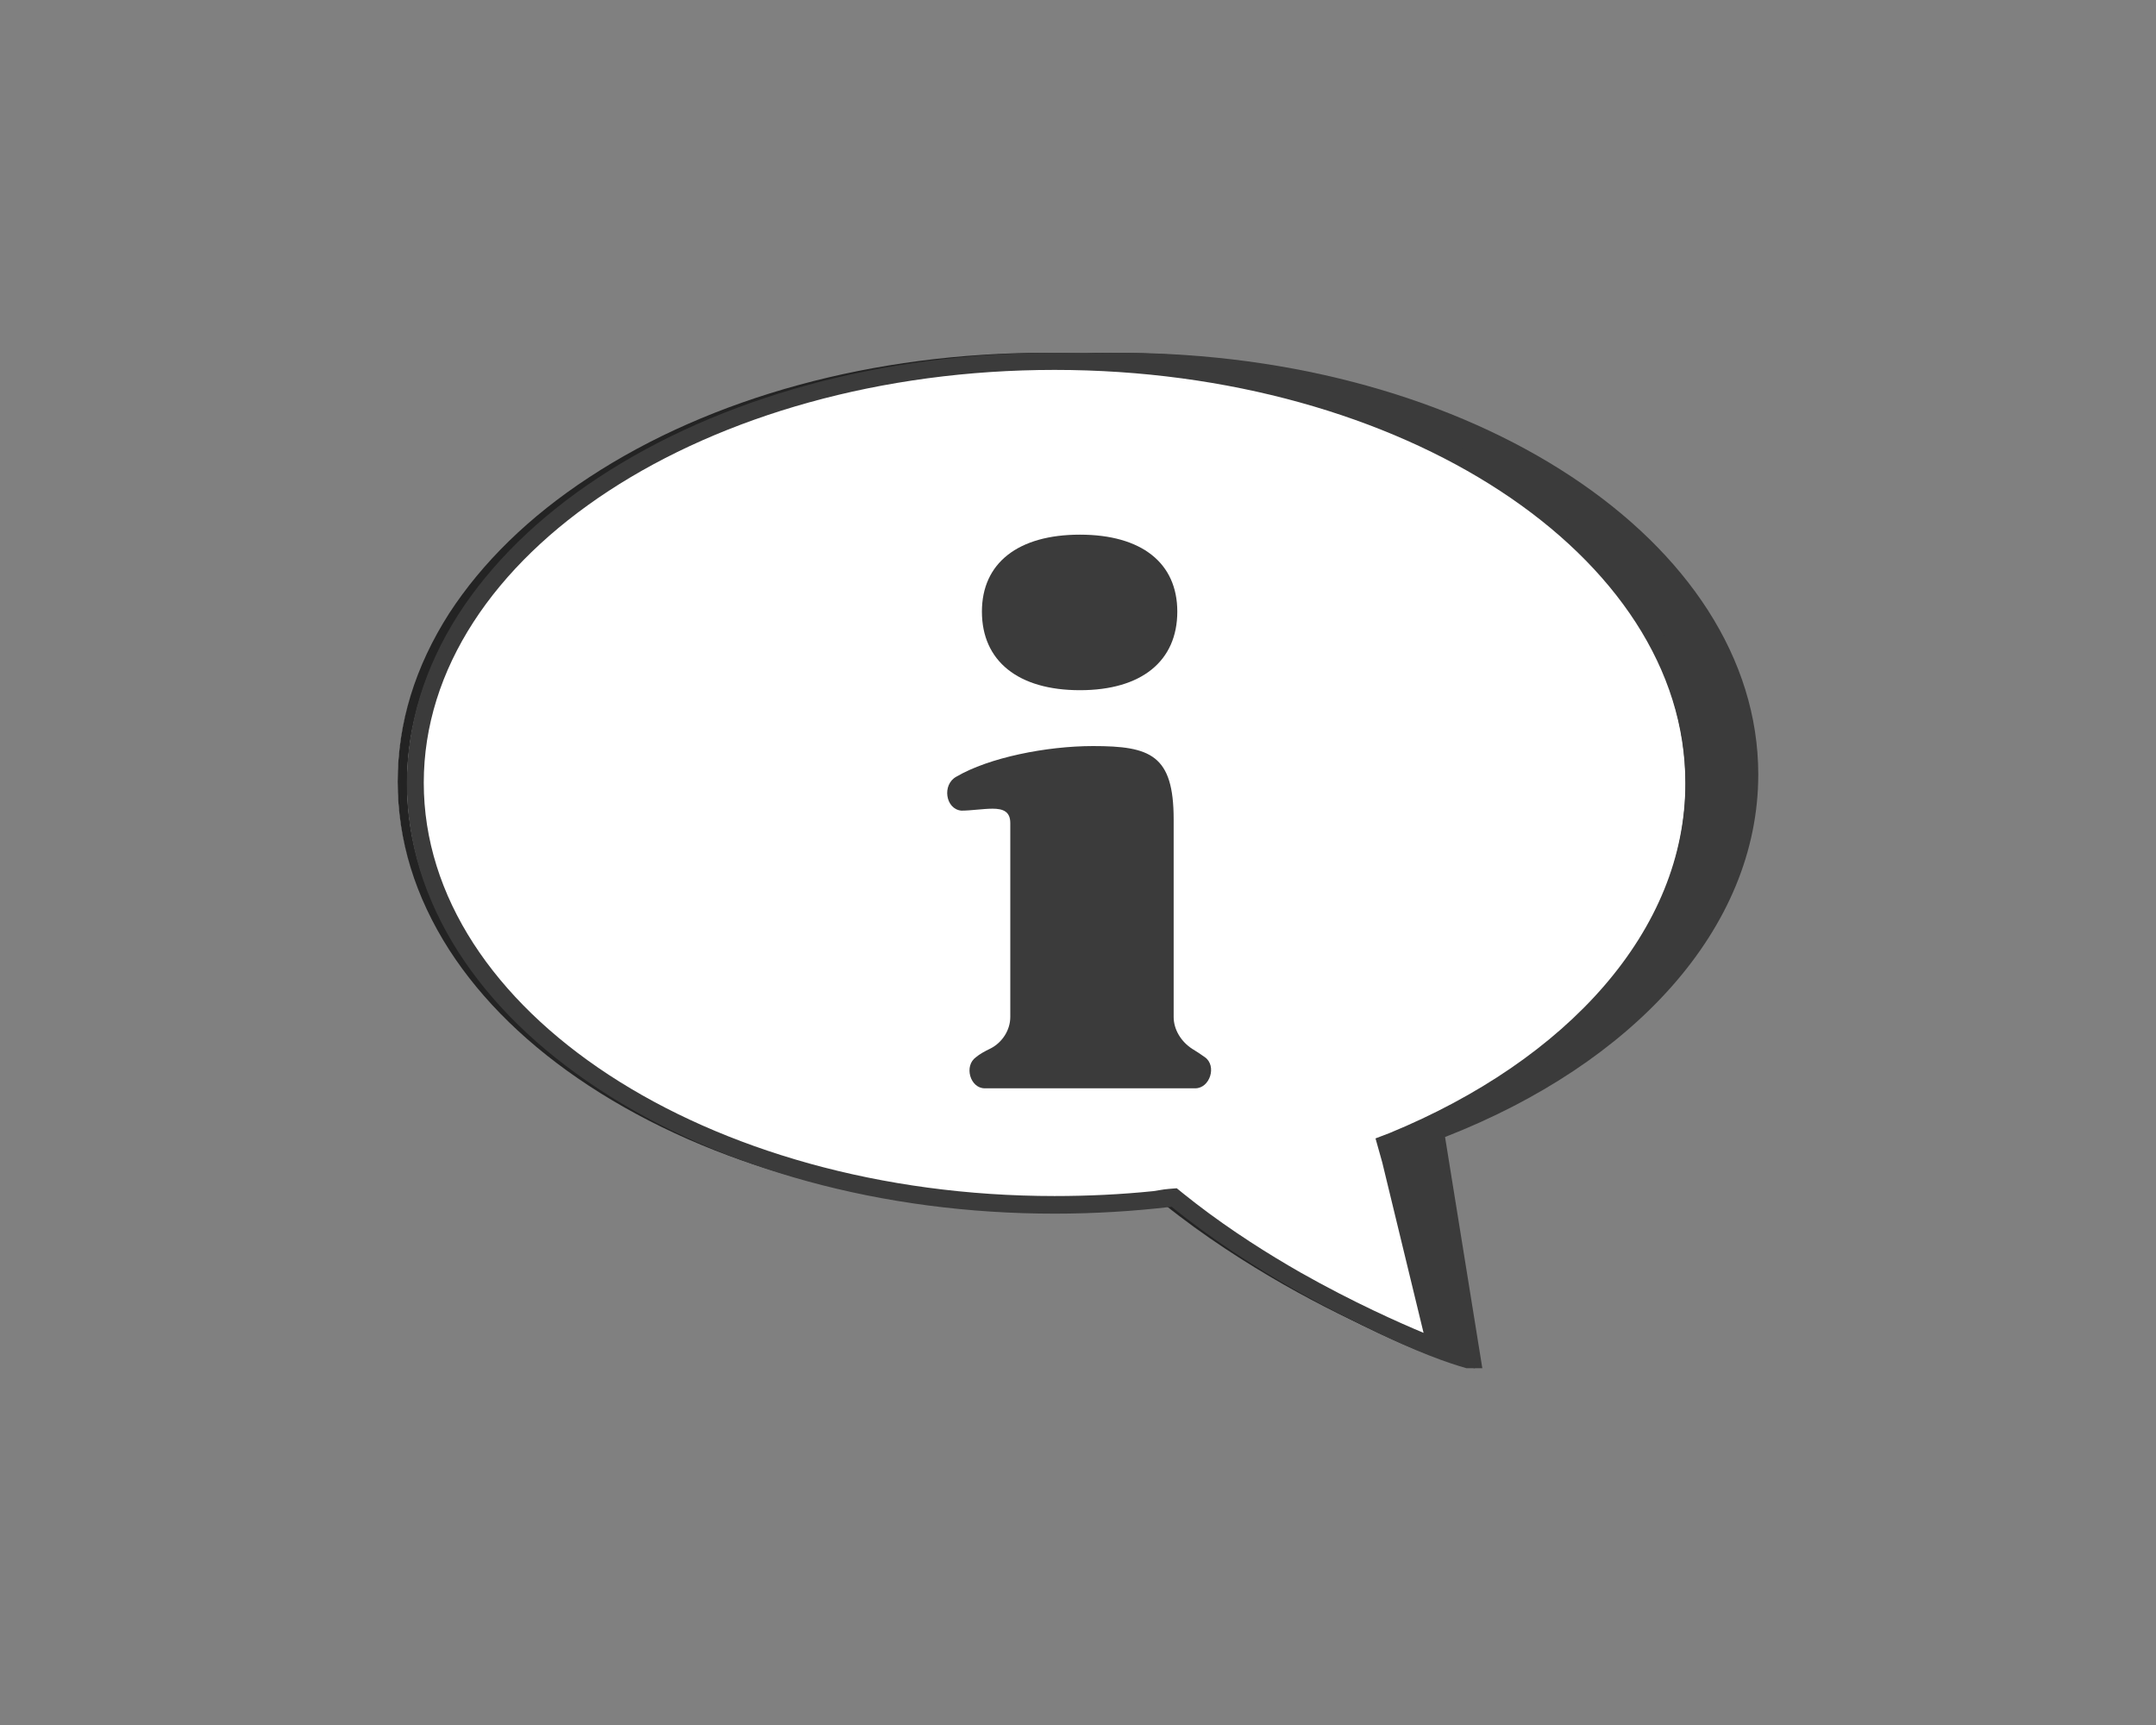 <svg xmlns="http://www.w3.org/2000/svg" xmlns:xlink="http://www.w3.org/1999/xlink" width="160" zoomAndPan="magnify" viewBox="0 0 120 96" height="128" preserveAspectRatio="xMidYMid meet" version="1.0"><rect x="0" y="0" width="120" height="96" fill="#808080" stroke="none"/><defs><g/><clipPath id="f1620a3213"><path d="M 26 19.633 L 97.457 19.633 L 97.457 76.145 L 26 76.145 Z M 26 19.633 " clip-rule="nonzero"/></clipPath><clipPath id="49084c3a07"><path d="M 22.109 20 L 94 20 L 94 75 L 22.109 75 Z M 22.109 20 " clip-rule="nonzero"/></clipPath><clipPath id="8368056a2c"><path d="M 22.109 19.633 L 95 19.633 L 95 76 L 22.109 76 Z M 22.109 19.633 " clip-rule="nonzero"/></clipPath><clipPath id="5d460eadaa"><path d="M 26 19.633 L 97.973 19.633 L 97.973 76.145 L 26 76.145 Z M 26 19.633 " clip-rule="nonzero"/></clipPath><clipPath id="8dda7e893a"><path d="M 22.625 20 L 94 20 L 94 75 L 22.625 75 Z M 22.625 20 " clip-rule="nonzero"/></clipPath><clipPath id="be934f7496"><path d="M 22.625 19.633 L 95 19.633 L 95 76 L 22.625 76 Z M 22.625 19.633 " clip-rule="nonzero"/></clipPath></defs><g clip-path="url(#f1620a3213)"><path fill="#232323" d="M 97.434 43.012 C 97.434 30.109 81.484 19.633 61.812 19.633 C 42.145 19.633 26.191 30.109 26.191 43.012 C 26.191 55.918 42.145 66.391 61.812 66.391 C 66.828 66.391 69.406 69.691 69.406 69.691 L 72.438 71.938 C 79.012 75.723 82.09 76.145 82.09 76.145 L 79.98 63.113 C 90.43 59.051 97.434 51.574 97.434 43.012 " fill-opacity="1" fill-rule="nonzero"/></g><g clip-path="url(#49084c3a07)"><path fill="#ffffff" d="M 93.383 43.5 C 93.383 30.598 77.434 20.121 57.762 20.121 C 38.094 20.121 22.141 30.586 22.141 43.5 C 22.141 56.406 38.094 66.879 57.762 66.879 C 60.234 66.879 62.668 66.715 65.004 66.391 C 71.547 71.742 79.688 74.77 79.688 74.77 L 76.785 63.27 L 76.766 63.27 C 86.762 59.129 93.383 51.816 93.383 43.5 " fill-opacity="1" fill-rule="nonzero"/></g><g clip-path="url(#8368056a2c)"><path fill="#232323" d="M 91.48 34.129 C 89.656 31.289 87.035 28.75 83.699 26.566 C 76.891 22.105 67.855 19.633 58.234 19.633 C 48.629 19.633 39.594 22.094 32.785 26.566 C 29.449 28.75 26.84 31.309 25.004 34.129 C 23.102 37.098 22.133 40.25 22.133 43.5 C 22.133 46.754 23.102 49.895 25.004 52.863 C 26.832 55.695 29.449 58.242 32.785 60.43 C 39.594 64.891 48.629 67.359 58.234 67.359 C 60.449 67.359 62.629 67.223 64.746 66.977 C 67.023 68.812 69.418 70.328 71.43 71.477 C 75.684 73.898 79.266 75.227 79.297 75.238 C 79.355 75.258 79.402 75.266 79.461 75.266 C 79.59 75.266 79.688 75.219 79.785 75.141 C 79.922 75.012 79.973 74.836 79.941 74.66 L 77.207 63.805 C 79.531 62.859 81.688 61.727 83.68 60.43 C 87.016 58.242 89.625 55.703 91.461 52.863 C 93.363 49.895 94.336 46.742 94.336 43.5 C 94.336 40.262 93.383 37.09 91.48 34.129 M 76.891 62.887 L 76.105 63.191 L 76.48 64.52 L 78.785 73.969 C 77.492 73.43 74.883 72.289 71.918 70.617 C 70.152 69.613 68.094 68.324 66.082 66.781 C 65.68 66.48 65.031 65.953 65.031 65.953 C 64.277 66.012 64.344 66.012 63.727 66.109 C 61.93 66.293 60.098 66.383 58.223 66.383 C 38.848 66.383 23.074 56.105 23.074 43.473 C 23.074 30.84 38.84 20.582 58.223 20.582 C 77.609 20.582 93.375 30.859 93.375 43.492 C 93.383 51.652 86.789 58.836 76.891 62.887 " fill-opacity="1" fill-rule="nonzero"/></g><g clip-path="url(#5d460eadaa)"><path fill="#3b3b3b" d="M 97.863 43.102 C 97.863 30.148 81.93 19.633 62.281 19.633 C 42.637 19.633 26.703 30.148 26.703 43.102 C 26.703 56.059 42.637 66.57 62.281 66.57 C 67.289 66.57 69.867 69.883 69.867 69.883 L 72.895 72.137 C 79.461 75.938 82.539 76.359 82.539 76.359 L 80.43 63.277 C 90.867 59.203 97.863 51.695 97.863 43.102 " fill-opacity="1" fill-rule="nonzero"/></g><g clip-path="url(#8dda7e893a)"><path fill="#ffffff" d="M 93.816 43.594 C 93.816 30.637 77.883 20.125 58.234 20.125 C 38.59 20.125 22.656 30.629 22.656 43.594 C 22.656 56.547 38.59 67.062 58.234 67.062 C 60.707 67.062 63.137 66.895 65.469 66.57 C 72.004 71.941 80.137 74.98 80.137 74.98 L 77.234 63.438 L 77.215 63.438 C 87.203 59.281 93.816 51.941 93.816 43.594 " fill-opacity="1" fill-rule="nonzero"/></g><g clip-path="url(#be934f7496)"><path fill="#3b3b3b" d="M 91.914 34.188 C 90.094 31.336 87.477 28.785 84.145 26.59 C 77.344 22.113 68.32 19.633 58.707 19.633 C 49.113 19.633 40.09 22.105 33.289 26.59 C 29.957 28.785 27.348 31.355 25.516 34.188 C 23.617 37.164 22.645 40.328 22.645 43.594 C 22.645 46.855 23.617 50.012 25.516 52.988 C 27.34 55.832 29.957 58.391 33.289 60.586 C 40.09 65.062 49.113 67.543 58.707 67.543 C 60.922 67.543 63.098 67.406 65.211 67.16 C 67.484 69 69.879 70.52 71.887 71.676 C 76.141 74.105 79.715 75.441 79.746 75.449 C 79.805 75.469 79.852 75.48 79.91 75.48 C 80.039 75.48 80.137 75.43 80.234 75.352 C 80.371 75.223 80.422 75.047 80.391 74.871 L 77.656 63.977 C 79.98 63.023 82.137 61.887 84.125 60.586 C 87.457 58.391 90.062 55.84 91.895 52.988 C 93.797 50.012 94.766 46.848 94.766 43.594 C 94.766 40.34 93.816 37.156 91.914 34.188 M 77.344 63.055 L 76.559 63.355 L 76.934 64.691 L 79.234 74.176 C 77.941 73.637 75.336 72.488 72.375 70.812 C 70.613 69.805 68.555 68.512 66.547 66.965 C 66.145 66.66 65.496 66.129 65.496 66.129 C 64.742 66.188 64.812 66.188 64.195 66.289 C 62.402 66.473 60.566 66.562 58.695 66.562 C 39.344 66.562 23.586 56.242 23.586 43.562 C 23.586 30.883 39.332 20.586 58.695 20.586 C 78.059 20.586 93.805 30.902 93.805 43.582 C 93.816 51.773 87.23 58.988 77.344 63.055 " fill-opacity="1" fill-rule="nonzero"/></g><g fill="#3b3b3b" fill-opacity="1"><g transform="translate(52.543, 60.567)"><g><path d="M 0.969 -15.453 C 1.5 -15.453 2.188 -15.562 2.703 -15.562 C 3.281 -15.562 3.688 -15.406 3.688 -14.766 L 3.688 -3.969 C 3.688 -3.234 3.234 -2.547 2.594 -2.219 C 2.266 -2.062 1.984 -1.906 1.781 -1.734 C 1.094 -1.25 1.453 0 2.266 0 L 13.984 0 C 14.797 0 15.203 -1.25 14.516 -1.734 C 14.281 -1.906 14.031 -2.062 13.828 -2.188 C 13.188 -2.594 12.781 -3.281 12.781 -3.969 L 12.781 -14.969 C 12.781 -18.562 11.484 -19.047 8.297 -19.047 C 5.703 -19.047 2.5 -18.406 0.688 -17.344 C -0.125 -16.906 0.078 -15.531 0.969 -15.453 Z M 2.109 -26.531 C 2.109 -23.781 4.125 -22.156 7.562 -22.156 C 11 -22.156 12.984 -23.781 12.984 -26.531 C 12.984 -29.234 11 -30.812 7.562 -30.812 C 4.125 -30.812 2.109 -29.234 2.109 -26.531 Z M 2.109 -26.531 "/></g></g></g></svg>